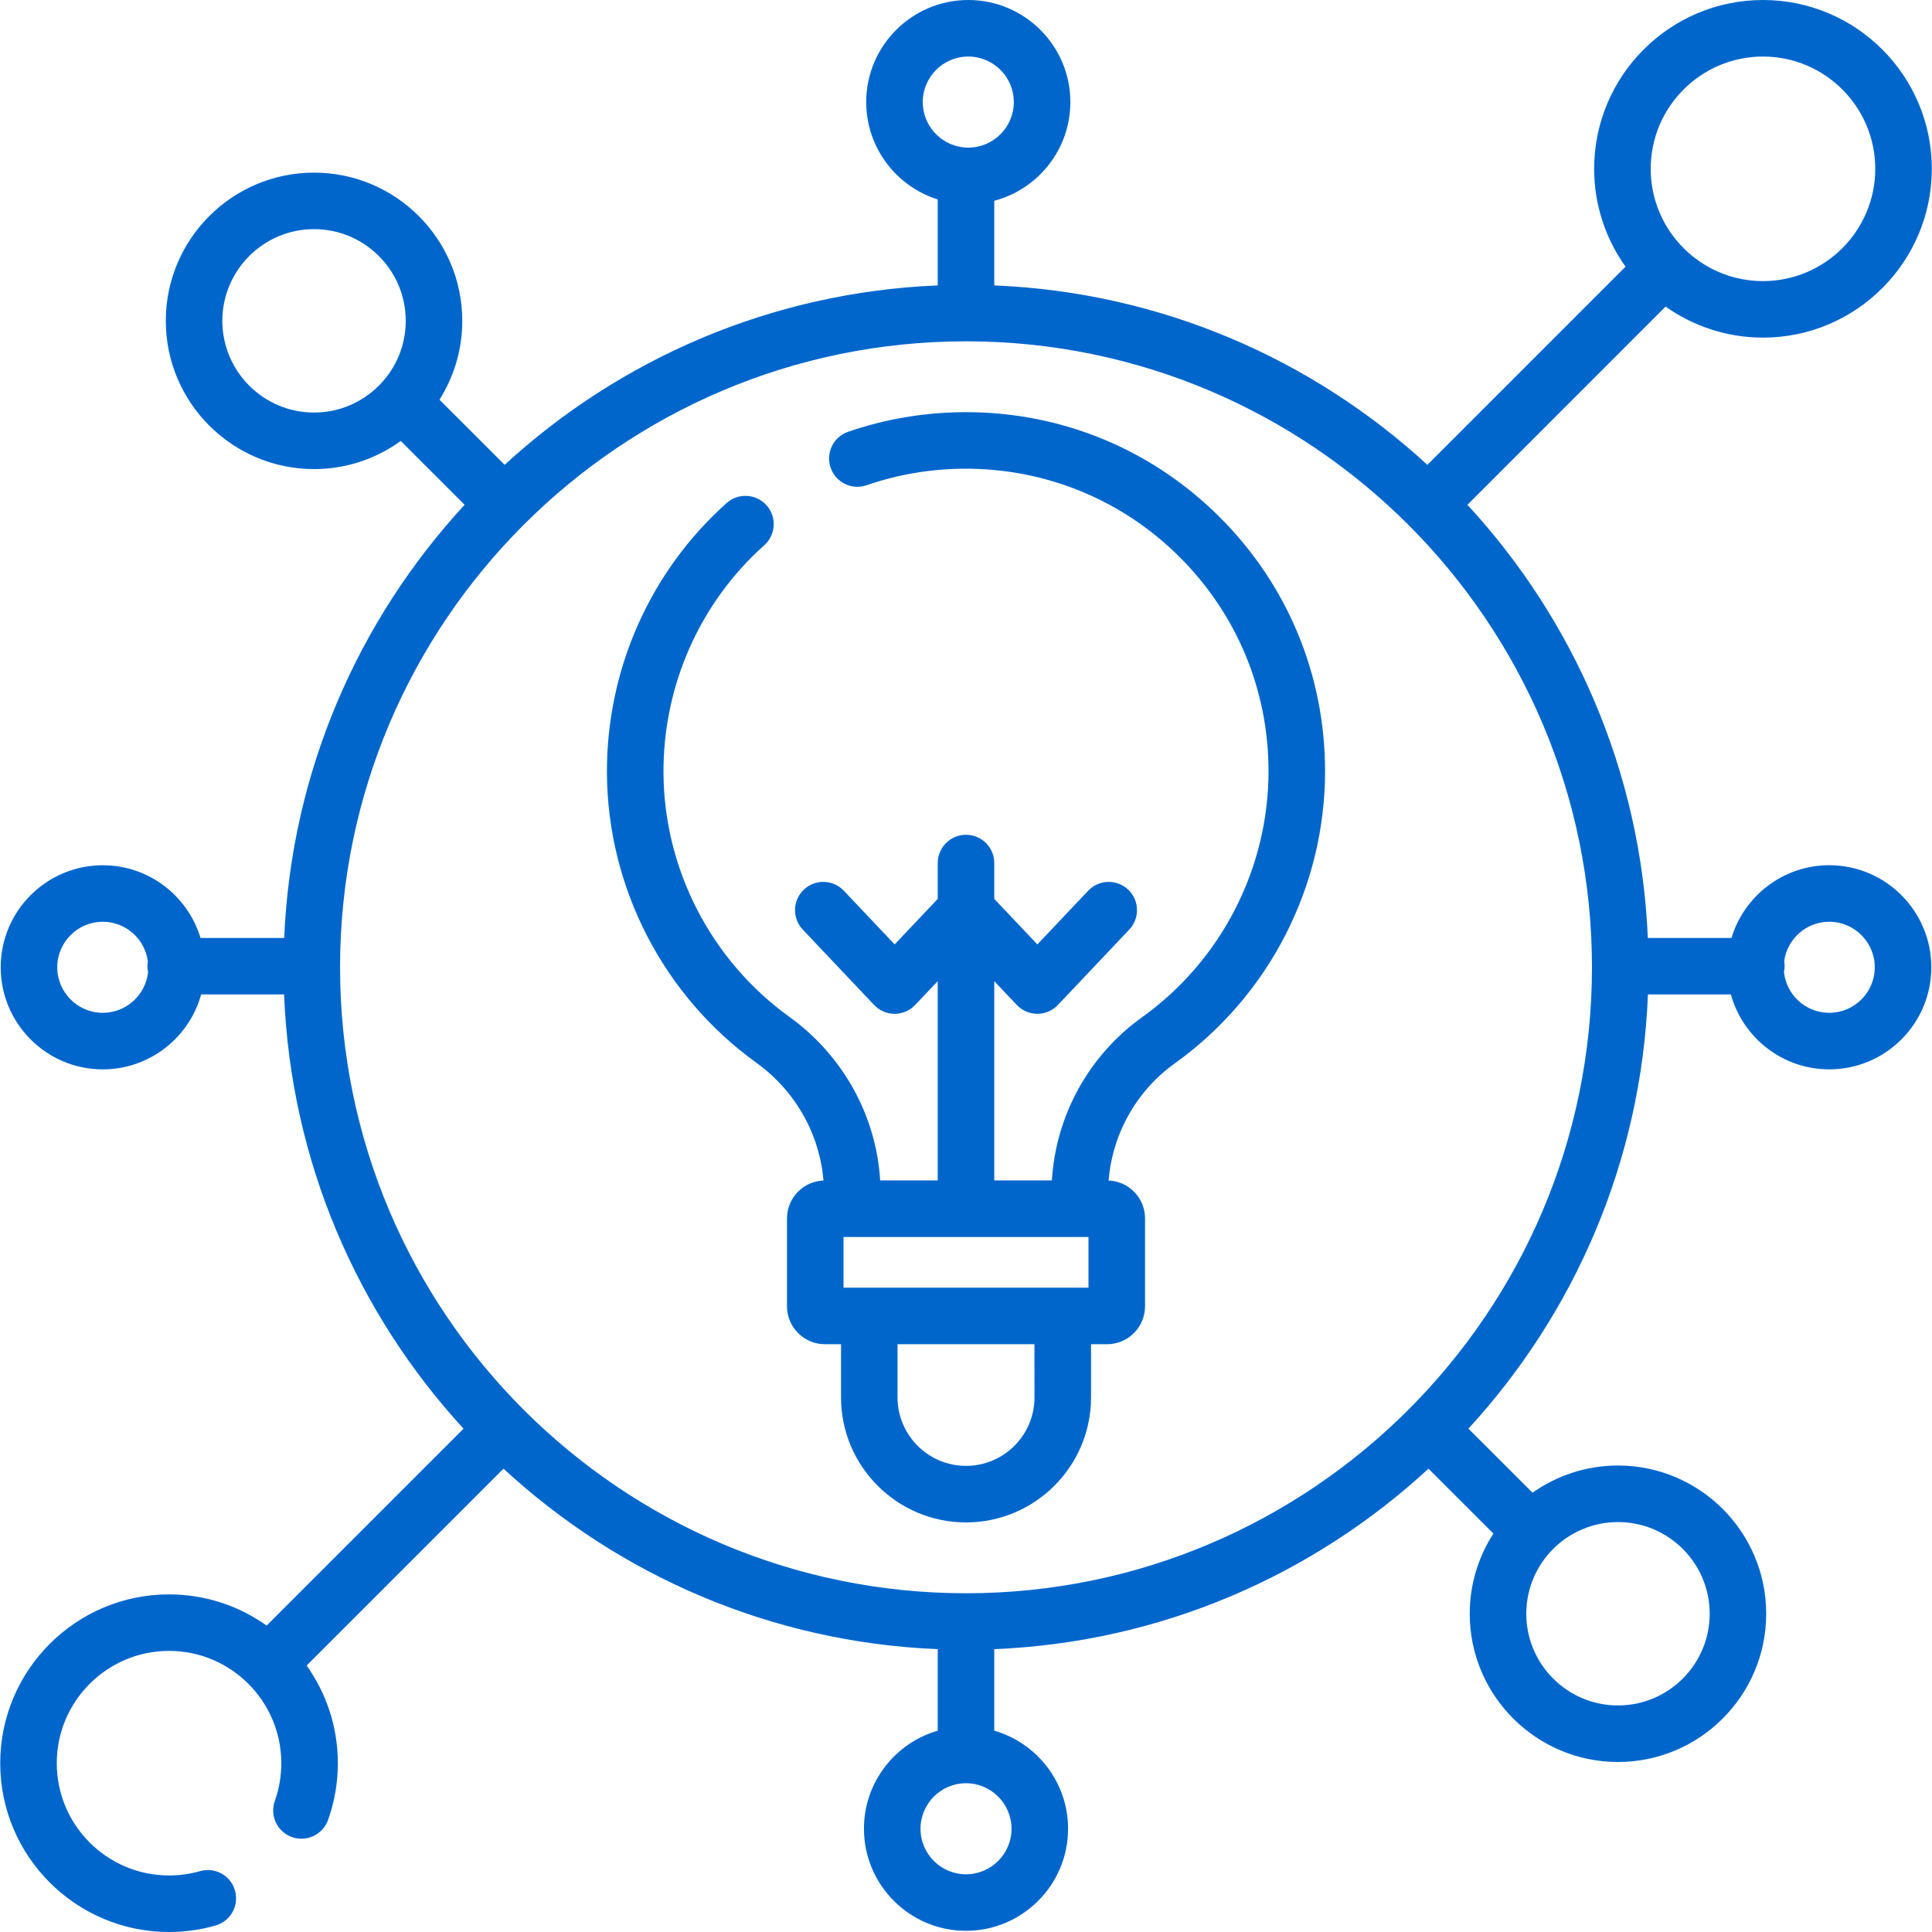 <svg width="60" height="60" viewBox="0 0 60 60" fill="none" xmlns="http://www.w3.org/2000/svg">
<g clip-path="url(#clip0_16041_7787)">
<path d="M30.001 12.8C29.975 12.8 29.95 12.8 29.924 12.8C28.695 12.809 27.489 13.014 26.34 13.409C25.882 13.567 25.638 14.067 25.796 14.525C25.954 14.984 26.454 15.228 26.912 15.069C27.88 14.736 28.898 14.563 29.936 14.556C32.457 14.543 34.833 15.509 36.621 17.286C38.41 19.063 39.395 21.43 39.395 23.951C39.395 26.976 37.925 29.834 35.461 31.597C33.813 32.777 32.788 34.647 32.667 36.659H30.878V30.471L31.578 31.21C31.744 31.385 31.975 31.485 32.216 31.485C32.457 31.485 32.688 31.385 32.854 31.21L35.07 28.869C35.403 28.517 35.388 27.961 35.036 27.628C34.684 27.295 34.128 27.31 33.795 27.662L32.216 29.33L30.878 27.916V26.803C30.878 26.318 30.485 25.925 30 25.925C29.515 25.925 29.122 26.319 29.122 26.803V27.916L27.784 29.33L26.206 27.662C25.872 27.31 25.317 27.295 24.965 27.628C24.613 27.961 24.597 28.517 24.93 28.869L27.146 31.21C27.312 31.385 27.543 31.485 27.784 31.485C28.025 31.485 28.256 31.385 28.421 31.21L29.122 30.47V36.659H27.334C27.215 34.656 26.181 32.779 24.517 31.581C22.082 29.827 20.619 26.992 20.605 23.997C20.593 21.294 21.733 18.72 23.735 16.933C24.097 16.61 24.129 16.055 23.806 15.693C23.483 15.331 22.928 15.3 22.566 15.623C20.189 17.744 18.834 20.8 18.849 24.005C18.866 27.56 20.601 30.925 23.491 33.006C24.698 33.875 25.456 35.221 25.573 36.662C24.945 36.686 24.441 37.204 24.441 37.837V40.568C24.441 41.217 24.97 41.746 25.619 41.746H26.119V43.398C26.119 45.538 27.86 47.28 30 47.28C32.141 47.28 33.883 45.538 33.883 43.398V41.746H34.382C35.031 41.746 35.56 41.217 35.56 40.568V37.837C35.56 37.204 35.057 36.687 34.429 36.662C34.546 35.214 35.294 33.876 36.483 33.025C39.406 30.933 41.151 27.541 41.151 23.951C41.151 20.959 39.982 18.149 37.859 16.04C35.754 13.949 32.966 12.8 30.001 12.8ZM32.127 43.398C32.127 44.571 31.173 45.524 30 45.524C28.828 45.524 27.874 44.571 27.874 43.398V41.746H32.126L32.127 43.398ZM33.804 39.99H26.197V38.416H33.804V39.99Z" fill="#0066CC"/>
<path d="M56.809 26.87C55.378 26.87 54.166 27.824 53.773 29.129H51.175C50.955 23.95 48.868 19.248 45.572 15.677L51.727 9.521C52.582 10.127 53.626 10.485 54.751 10.485C57.642 10.485 59.994 8.134 59.994 5.243C59.994 2.352 57.642 0 54.751 0C51.86 0 49.508 2.352 49.508 5.243C49.508 6.375 49.871 7.424 50.483 8.282L44.329 14.436C40.755 11.151 36.053 9.076 30.878 8.864V6.235C32.237 5.877 33.241 4.639 33.241 3.17C33.241 1.422 31.819 0 30.071 0C28.323 0 26.901 1.422 26.901 3.17C26.901 4.587 27.837 5.79 29.122 6.194V8.864C23.948 9.076 19.246 11.151 15.672 14.436L13.648 12.413C14.096 11.703 14.356 10.864 14.356 9.964C14.356 7.426 12.291 5.361 9.753 5.361C7.215 5.361 5.149 7.426 5.149 9.964C5.149 12.502 7.215 14.568 9.753 14.568C10.758 14.568 11.688 14.243 12.446 13.694L14.429 15.677C11.133 19.248 9.046 23.95 8.826 29.129H6.227C5.835 27.824 4.623 26.871 3.192 26.871C1.444 26.871 0.022 28.293 0.022 30.04C0.022 31.788 1.444 33.21 3.192 33.21C4.647 33.21 5.876 32.224 6.247 30.884H8.823C9.027 36.072 11.104 40.787 14.396 44.369L8.281 50.484C7.425 49.875 6.379 49.515 5.25 49.515C2.359 49.515 0.007 51.867 0.007 54.758C0.007 57.648 2.359 60 5.25 60C5.74 60 6.227 59.932 6.696 59.798C7.162 59.664 7.431 59.178 7.298 58.712C7.165 58.246 6.679 57.976 6.213 58.11C5.901 58.199 5.577 58.244 5.25 58.244C3.327 58.244 1.763 56.68 1.763 54.757C1.763 52.835 3.327 51.27 5.25 51.27C7.172 51.27 8.736 52.835 8.736 54.757C8.736 55.16 8.669 55.555 8.535 55.93C8.372 56.386 8.61 56.889 9.066 57.052C9.523 57.215 10.025 56.976 10.188 56.52C10.39 55.955 10.492 55.362 10.492 54.757C10.492 53.628 10.132 52.582 9.523 51.725L15.637 45.611C19.215 48.915 23.931 51.003 29.122 51.216V53.748C27.8 54.13 26.831 55.35 26.831 56.793C26.831 58.541 28.253 59.963 30 59.963C31.748 59.963 33.17 58.541 33.17 56.793C33.17 55.35 32.2 54.13 30.878 53.748V51.216C36.07 51.003 40.785 48.914 44.363 45.611L46.379 47.626C45.915 48.345 45.644 49.199 45.644 50.116C45.644 52.655 47.709 54.72 50.248 54.72C52.786 54.72 54.851 52.655 54.851 50.116C54.851 47.578 52.786 45.513 50.248 45.513C49.26 45.513 48.345 45.827 47.594 46.358L45.603 44.368C48.895 40.786 50.973 36.072 51.178 30.884H53.754C54.125 32.223 55.353 33.21 56.809 33.21C58.557 33.21 59.979 31.788 59.979 30.04C59.979 28.292 58.557 26.87 56.809 26.87ZM54.751 1.756C56.674 1.756 58.238 3.32 58.238 5.243C58.238 7.165 56.674 8.73 54.751 8.73C52.828 8.73 51.264 7.165 51.264 5.243C51.264 3.32 52.828 1.756 54.751 1.756ZM9.753 12.812C8.183 12.812 6.905 11.534 6.905 9.964C6.905 8.394 8.183 7.116 9.753 7.116C11.323 7.116 12.601 8.394 12.601 9.964C12.601 11.534 11.323 12.812 9.753 12.812ZM3.192 31.454C2.412 31.454 1.778 30.82 1.778 30.04C1.778 29.261 2.412 28.626 3.192 28.626C3.908 28.626 4.5 29.162 4.592 29.853C4.583 29.903 4.578 29.954 4.578 30.007C4.578 30.07 4.585 30.132 4.598 30.192C4.522 30.9 3.92 31.454 3.192 31.454ZM50.248 47.269C51.818 47.269 53.096 48.546 53.096 50.116C53.096 51.687 51.818 52.964 50.248 52.964C48.678 52.964 47.4 51.687 47.4 50.116C47.4 48.546 48.678 47.269 50.248 47.269ZM28.657 3.17C28.657 2.39 29.291 1.756 30.071 1.756C30.851 1.756 31.485 2.39 31.485 3.17C31.485 3.949 30.851 4.584 30.071 4.584C29.291 4.584 28.657 3.949 28.657 3.17ZM31.414 56.794C31.414 57.573 30.78 58.208 30 58.208C29.221 58.208 28.587 57.573 28.587 56.794C28.587 56.014 29.221 55.38 30 55.38C30.78 55.38 31.414 56.014 31.414 56.794ZM30 49.48C19.281 49.48 10.561 40.759 10.561 30.04C10.561 19.321 19.281 10.6 30 10.6C40.719 10.6 49.44 19.321 49.44 30.04C49.44 40.759 40.719 49.48 30 49.48ZM56.809 31.454C56.08 31.454 55.479 30.9 55.403 30.192C55.416 30.132 55.423 30.07 55.423 30.007C55.423 29.954 55.418 29.903 55.409 29.853C55.501 29.162 56.093 28.626 56.809 28.626C57.589 28.626 58.223 29.261 58.223 30.04C58.223 30.82 57.589 31.454 56.809 31.454Z" fill="#0066CC"/>
</g>
<defs>
<clipPath id="clip0_16041_7787">
<rect width="60" height="60" fill="white"/>
</clipPath>
</defs>
</svg>
